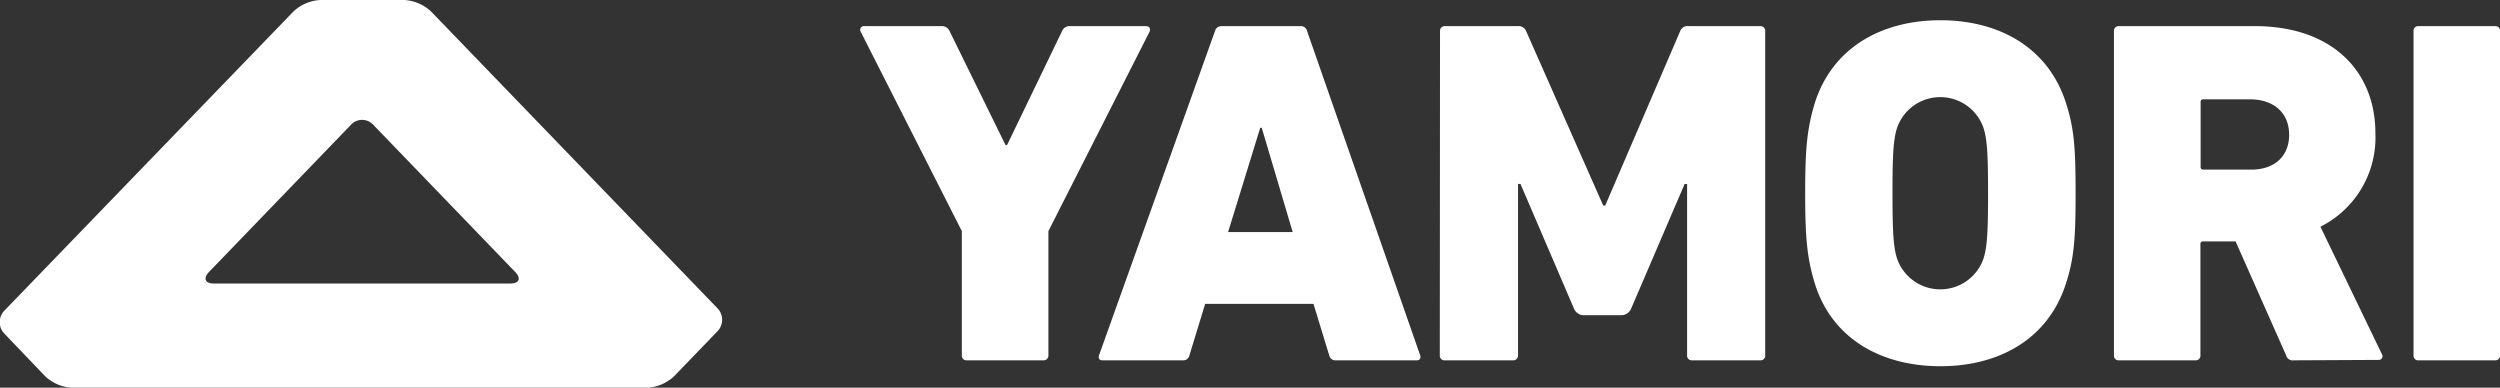<svg xmlns="http://www.w3.org/2000/svg" viewBox="0 0 233.33 36.18"><rect x="0" y="0" width="233.33" height="36.18" fill="#333333" stroke="none"/><defs><style>.cls-1{fill:#fff;}</style></defs><g id="レイヤー_2" data-name="レイヤー 2"><g id="menu"><path class="cls-1" d="M40.82,1.06A4,4,0,0,0,38.31,0H30.48A4,4,0,0,0,28,1.06L1,29a1.54,1.54,0,0,0,0,2.13l3.83,4a4,4,0,0,0,2.51,1.06H61a4,4,0,0,0,2.5-1.06l4.07-4.22a1.54,1.54,0,0,0,0-2.13ZM20.55,26.46c-.81,0-1-.48-.45-1.07L33.37,11.63a1.41,1.41,0,0,1,2.05,0L48.69,25.39c.57.59.37,1.07-.45,1.07Z" transform="translate(-0.6)"/><path class="cls-1" d="M90.83,33.63a.43.43,0,0,1-.46-.46V21.57L80.92,2.94a.35.35,0,0,1,.37-.5h7.2a.77.77,0,0,1,.73.45l5.23,10.65h.14L99.73,2.89a.74.74,0,0,1,.73-.45h7.07c.37,0,.46.23.37.5L98.45,21.57v11.6a.44.44,0,0,1-.46.46Z" transform="translate(-0.6)"/><path class="cls-1" d="M114,2.89a.6.6,0,0,1,.6-.45H122a.58.58,0,0,1,.59.45l10.56,30.28c.09.28-.05.46-.32.46h-7.58a.58.58,0,0,1-.59-.46l-1.47-4.81H113.08l-1.47,4.81a.58.58,0,0,1-.59.46h-7.53c-.27,0-.41-.18-.32-.46Zm7.25,18.77-2.89-9.73h-.14l-3,9.73Z" transform="translate(-0.6)"/><path class="cls-1" d="M135,2.89a.43.43,0,0,1,.46-.45h6.79a.75.75,0,0,1,.78.45l7.2,16.29h.19l7-16.29a.73.73,0,0,1,.78-.45h6.69a.43.43,0,0,1,.46.45V33.17a.43.43,0,0,1-.46.46h-6.37a.43.43,0,0,1-.46-.46v-16h-.23l-5,11.65a1,1,0,0,1-.87.6h-3.58a1,1,0,0,1-.87-.6l-5-11.65h-.23V33.17a.44.44,0,0,1-.46.46h-6.38a.43.43,0,0,1-.46-.46Z" transform="translate(-0.6)"/><path class="cls-1" d="M170,26.52c-.73-2.38-.92-4.22-.92-8.49s.19-6.1.92-8.48c1.65-5.1,6.2-7.66,11.7-7.66s10.05,2.56,11.7,7.66c.78,2.38.92,4.22.92,8.48s-.14,6.11-.92,8.49c-1.65,5.1-6.19,7.66-11.7,7.66S171.61,31.62,170,26.52Zm15.69-2.29c.37-1.06.46-2.48.46-6.2s-.09-5.13-.46-6.19a4.27,4.27,0,0,0-8,0c-.37,1.06-.46,2.48-.46,6.19s.09,5.14.46,6.2a4.27,4.27,0,0,0,8,0Z" transform="translate(-0.6)"/><path class="cls-1" d="M214.66,33.63a.62.62,0,0,1-.69-.46l-4.72-10.64h-3a.24.24,0,0,0-.28.28V33.17a.43.43,0,0,1-.46.46h-7.16a.43.43,0,0,1-.45-.46V2.89a.43.43,0,0,1,.45-.45h12.71c7.16,0,11.24,4.17,11.24,10a9.31,9.31,0,0,1-5.13,8.72l5.73,11.88a.35.35,0,0,1-.32.55Zm-.41-21.05c0-2-1.38-3.31-3.67-3.31h-4.31a.24.24,0,0,0-.28.28v6a.24.24,0,0,0,.28.28h4.31C212.87,15.88,214.25,14.59,214.25,12.58Z" transform="translate(-0.6)"/><path class="cls-1" d="M225.86,2.89a.43.43,0,0,1,.46-.45h7.16a.43.43,0,0,1,.46.45V33.17a.44.44,0,0,1-.46.46h-7.16a.43.43,0,0,1-.46-.46Z" transform="translate(-0.6)"/></g></g></svg>